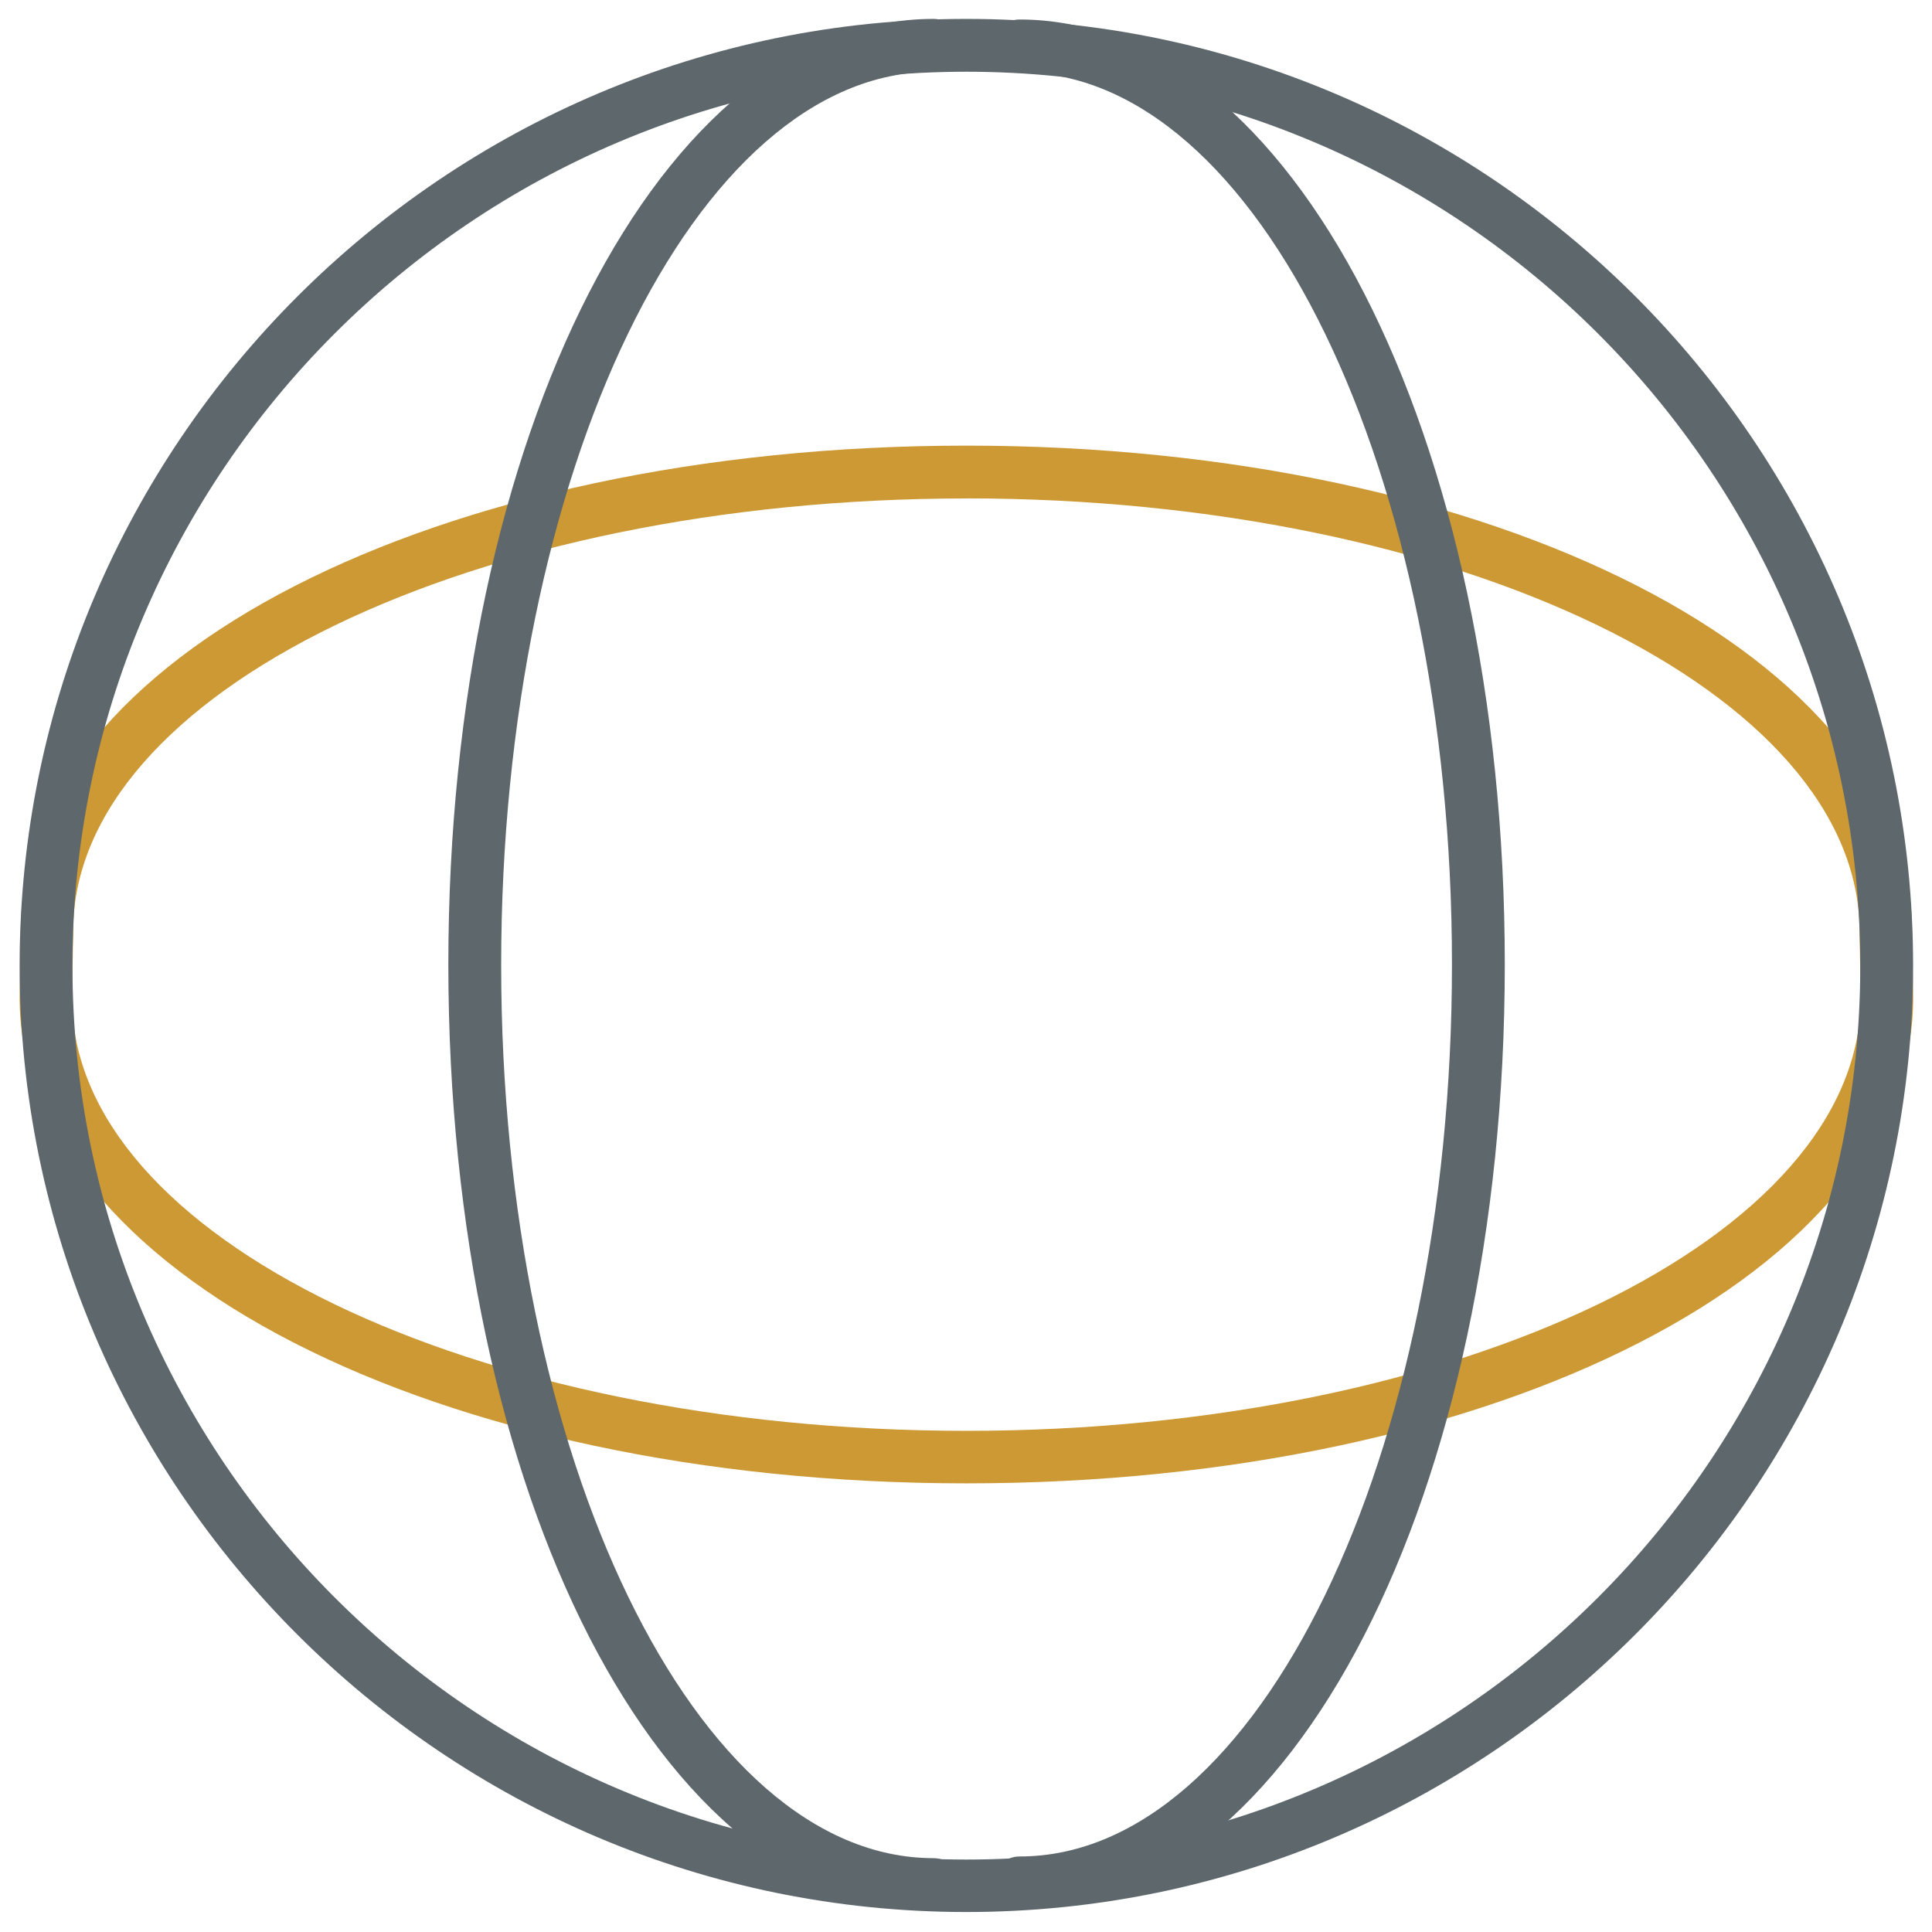 <!-- Generated by IcoMoon.io -->
<svg version="1.1" xmlns="http://www.w3.org/2000/svg" width="32" height="32" viewBox="0 0 32 32">
<title>global</title>
<path id="svg-ico" fill="#cc9934" d="M16.006 24.569c-8.794 0-15.681-3.531-15.681-8.038l0.019-1.125c0-4.5 6.881-8.025 15.662-8.025s15.663 3.531 15.663 8.037l0.019 1.113c0 4.512-6.887 8.038-15.681 8.038zM16.006 8.256c-8.156 0-14.794 3.213-14.794 7.162l-0.019 1.125c0 3.944 6.644 7.156 14.813 7.156s14.813-3.212 14.813-7.162l-0.019-1.113c-0.006-3.956-6.637-7.169-14.794-7.169z"></path>
<path fill="#5e686c" d="M16.006 31.669c-8.644 0-15.681-7.031-15.681-15.675s7.037-15.681 15.681-15.681c8.644 0 15.681 7.031 15.681 15.681-0.006 8.644-7.038 15.675-15.681 15.675zM16.006 1.188c-8.169 0-14.806 6.638-14.806 14.806 0 8.162 6.644 14.806 14.806 14.806s14.806-6.644 14.806-14.806c0-8.169-6.644-14.806-14.806-14.806z"></path>
<path fill="#5e686c" d="M15.463 31.644c-4.506 0-8.037-6.881-8.037-15.669 0-8.781 3.531-15.662 8.037-15.662 0.244 0 0.438 0.194 0.438 0.438s-0.194 0.438-0.438 0.438c-3.95 0-7.162 6.638-7.162 14.794s3.213 14.794 7.162 14.794c0.244 0 0.438 0.194 0.438 0.438s-0.2 0.431-0.438 0.431z"></path>
<path fill="#5e686c" d="M16.887 31.625c-0.244 0-0.438-0.194-0.438-0.438s0.194-0.438 0.438-0.438c3.95 0 7.162-6.631 7.162-14.775 0-8.15-3.212-14.775-7.163-14.775-0.244 0-0.438-0.194-0.438-0.438s0.194-0.438 0.438-0.438c4.506 0 8.038 6.875 8.038 15.65s-3.531 15.65-8.038 15.65z"></path>
</svg>
